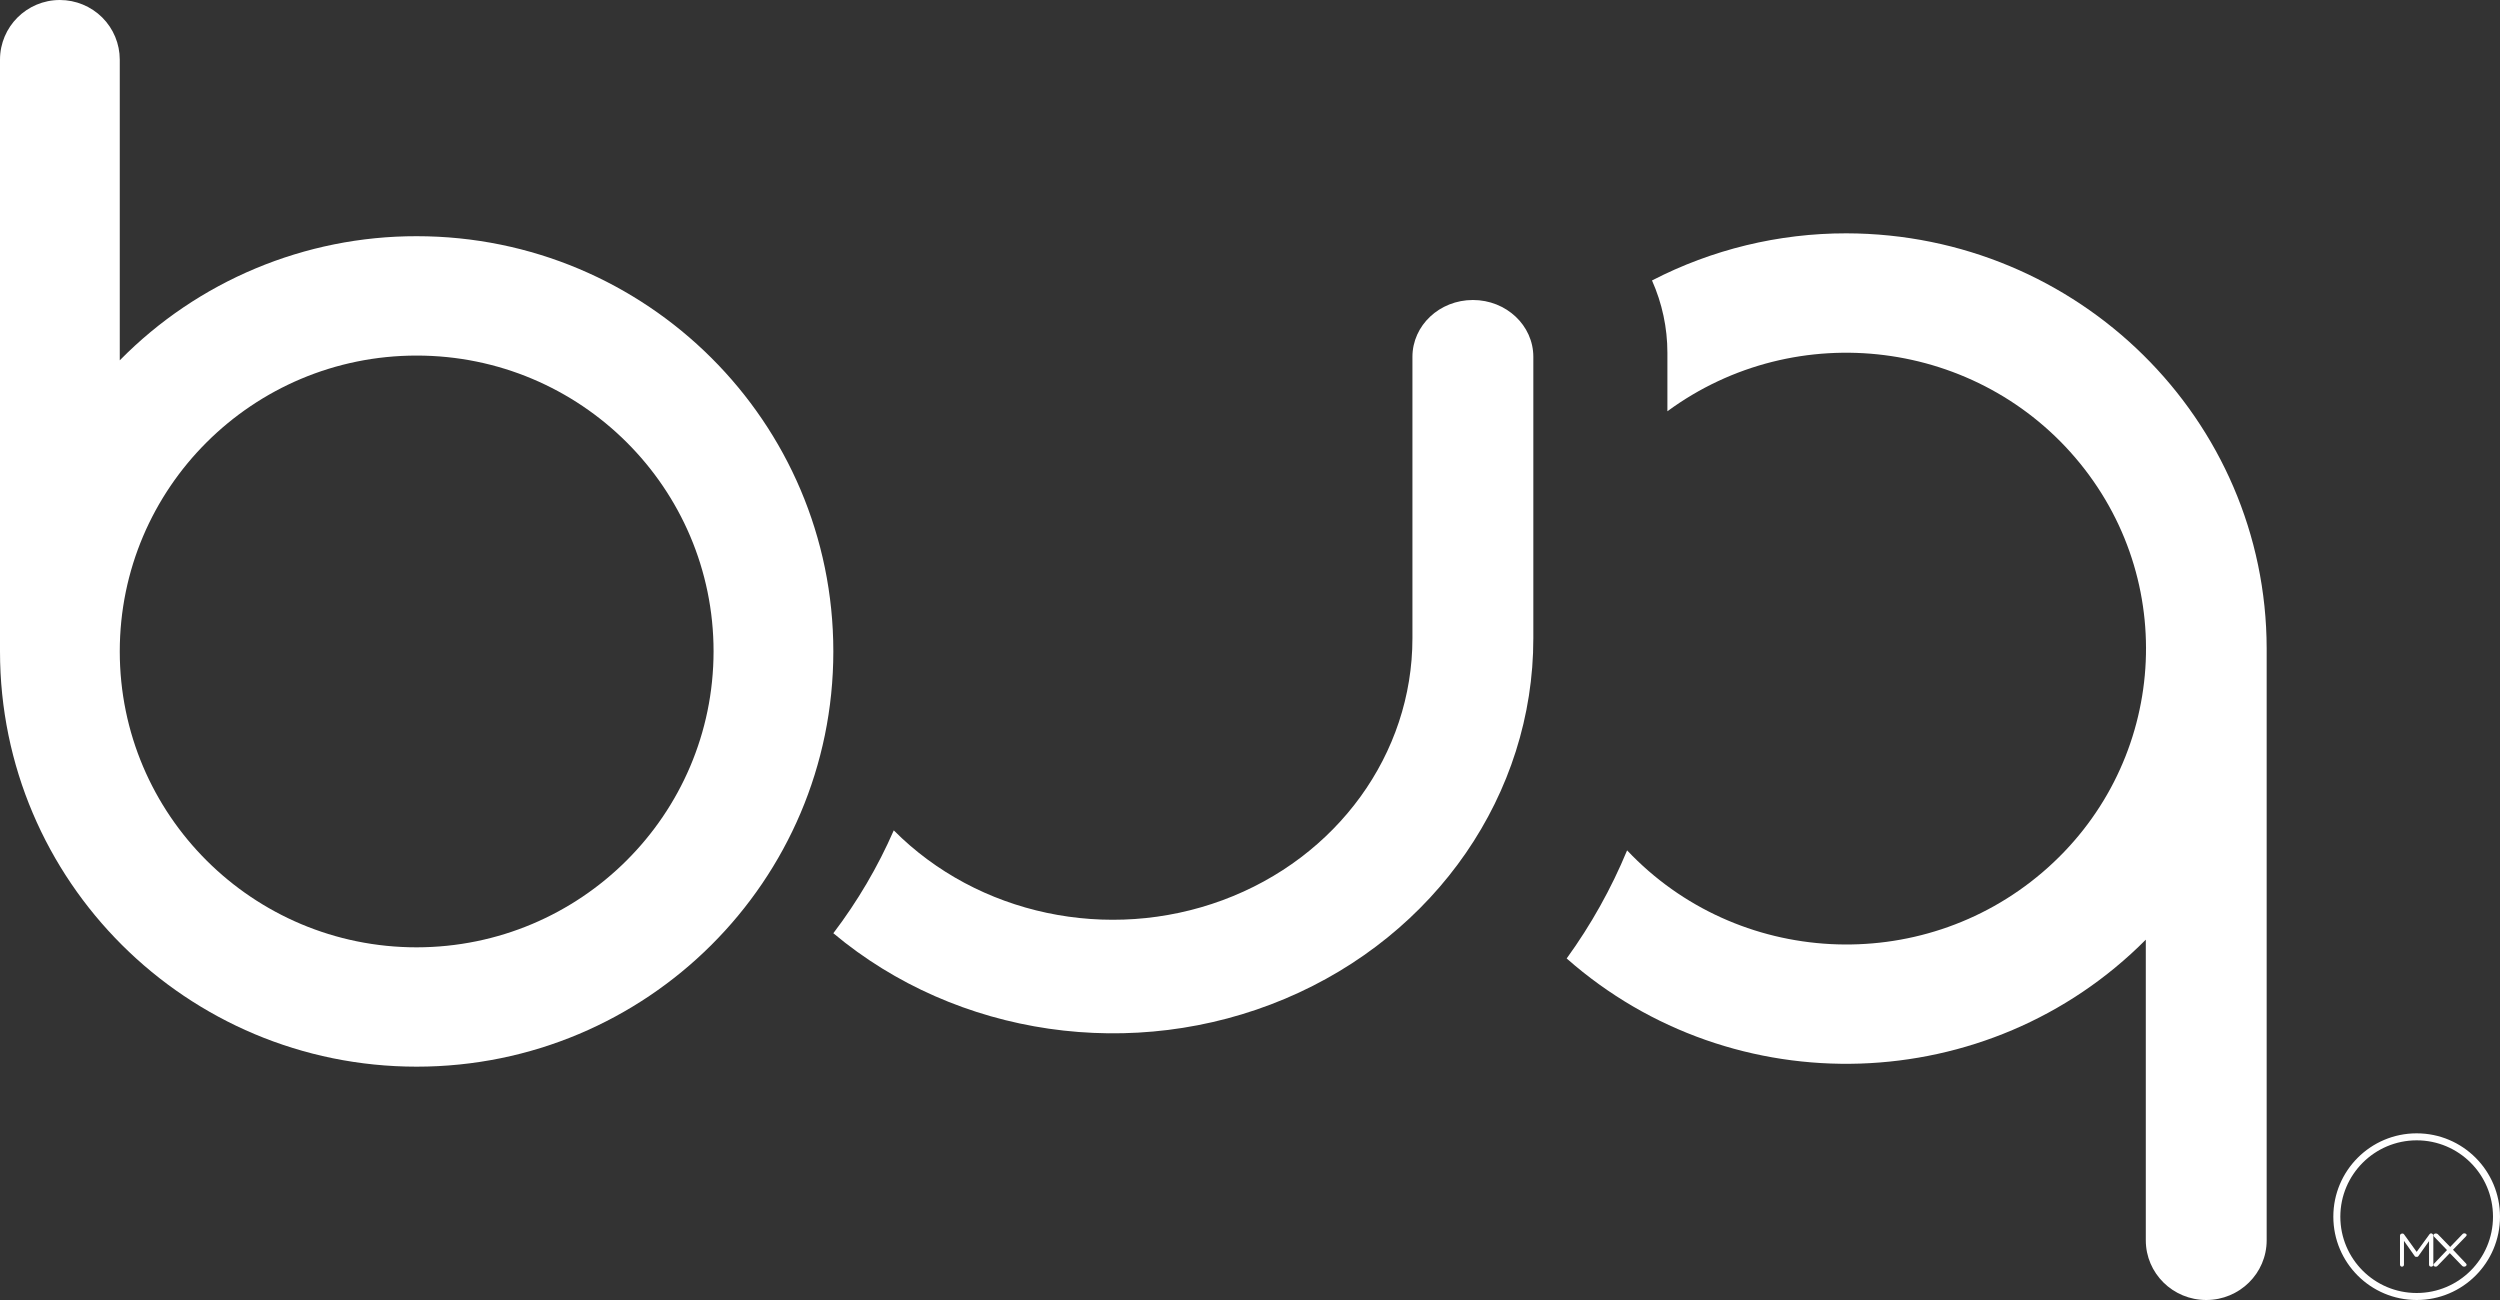 <?xml version="1.0" encoding="UTF-8"?>
<svg width="75px" height="39px" viewBox="0 0 75 39" version="1.1" xmlns="http://www.w3.org/2000/svg" xmlns:xlink="http://www.w3.org/1999/xlink">
    <rect x="0" y="0" width="75" height="39" fill="#333333" stroke="none"/>
    <title>buq--light</title>
    <g id="Page-1" stroke="none" stroke-width="1" fill="none" fill-rule="evenodd">
        <g id="buq--light" fill="#FFFFFF" fill-rule="nonzero">
            <path d="M55.389,7 C53.359,6.998 51.358,7.484 49.56,8.414 C49.864,9.097 50.022,9.835 50.022,10.58 L50.022,12.338 C53.902,9.487 59.371,10.177 62.4,13.9 C65.428,17.623 64.931,23.045 61.274,26.17 C57.617,29.295 52.111,29.004 48.813,25.511 C48.338,26.658 47.73,27.746 47,28.754 C52.014,33.177 59.664,32.929 64.374,28.19 L64.374,37.21 C64.374,38.198 65.185,39 66.187,39 L66.187,39 C67.188,39 68,38.198 68,37.21 L68,19.454 C67.99,12.581 62.35,7.012 55.389,7 L55.389,7 Z" id="Path"></path>
            <path d="M12.5,7.086 C9.149,7.082 5.938,8.425 3.593,10.81 L3.593,1.79 C3.593,1.315 3.404,0.86 3.067,0.524 C2.73,0.189 2.273,0 1.796,0 L1.796,0 C0.804,0 0,0.802 0,1.79 L0,19.543 C0,26.423 5.596,32 12.5,32 C19.404,32 25,26.423 25,19.543 C25,12.663 19.404,7.086 12.5,7.086 Z M12.5,28.42 C7.581,28.42 3.593,24.445 3.593,19.543 C3.593,14.641 7.581,10.667 12.5,10.667 C17.419,10.667 21.407,14.641 21.407,19.543 C21.402,24.443 17.417,28.415 12.5,28.42 Z" id="Shape"></path>
            <path d="M44.187,9 C43.185,9 42.373,9.763 42.373,10.704 L42.373,19.15 C42.373,22.618 40.115,25.733 36.68,27.005 C33.246,28.276 29.333,27.446 26.813,24.911 C26.337,26.002 25.729,27.037 25,27.997 C28.71,31.103 34.016,31.873 38.55,29.963 C43.085,28.052 46.002,23.818 46,19.15 L46,10.704 C46,9.763 45.188,9 44.187,9 Z" id="Path"></path>
            <path d="M72.5,34.21 C73.765,34.21 74.79,35.235 74.79,36.5 C74.79,37.765 73.765,38.79 72.5,38.79 C71.235,38.79 70.21,37.765 70.21,36.5 C70.212,35.236 71.236,34.212 72.5,34.21 M72.5,34 C71.119,34 70,35.119 70,36.5 C70,37.881 71.119,39 72.5,39 C73.881,39 75,37.881 75,36.5 C75,35.119 73.881,34 72.5,34 L72.5,34 Z" id="Shape"></path>
            <path d="M72.937,37 C72.916,36.999 72.896,37.01 72.885,37.027 L72.5,37.556 L72.119,37.027 C72.112,37.018 72.104,37.012 72.094,37.008 C72.084,37.005 72.074,37.005 72.065,37.008 C72.047,37.007 72.03,37.013 72.019,37.025 C72.007,37.036 72,37.051 72,37.067 L72,37.942 C72,37.957 72.006,37.972 72.017,37.983 C72.027,37.994 72.042,38 72.058,38 C72.075,38.001 72.091,37.994 72.102,37.983 C72.113,37.972 72.119,37.957 72.119,37.942 L72.119,37.226 L72.446,37.69 C72.452,37.696 72.46,37.701 72.469,37.705 C72.478,37.707 72.487,37.707 72.496,37.705 C72.505,37.708 72.514,37.708 72.523,37.705 L72.546,37.69 L72.871,37.234 L72.871,37.942 C72.871,37.957 72.877,37.972 72.887,37.983 C72.9,37.994 72.918,38 72.935,38 C72.953,38 72.969,37.994 72.981,37.983 C72.993,37.972 73,37.958 73,37.942 L73,37.067 C73.001,37.051 72.994,37.036 72.981,37.025 C72.97,37.013 72.955,37.004 72.937,37 L72.937,37 Z" id="Path"></path>
            <path d="M73.59,37.492 L73.983,37.086 C73.993,37.076 73.999,37.063 74,37.05 C74,37.036 73.992,37.024 73.978,37.015 C73.963,37.004 73.942,36.998 73.921,37 C73.9,37.003 73.882,37.013 73.872,37.027 L73.506,37.408 L73.136,37.027 C73.122,37.012 73.1,37.004 73.077,37.004 C73.058,37.004 73.039,37.01 73.025,37.019 C73.011,37.03 73.002,37.044 73.002,37.059 C73.002,37.072 73.007,37.084 73.017,37.094 L73.41,37.502 L73.02,37.912 C73.008,37.923 73.001,37.936 73,37.95 C73.001,37.963 73.008,37.974 73.02,37.983 C73.032,37.994 73.05,38 73.069,38 C73.093,38.001 73.115,37.991 73.126,37.975 L73.494,37.594 L73.864,37.975 C73.877,37.991 73.899,38.001 73.923,38 C73.942,37.999 73.959,37.994 73.973,37.985 C73.989,37.974 73.998,37.959 73.998,37.943 C73.997,37.93 73.992,37.918 73.983,37.908 L73.59,37.492 Z" id="Path"></path>
        </g>
    </g>
</svg>